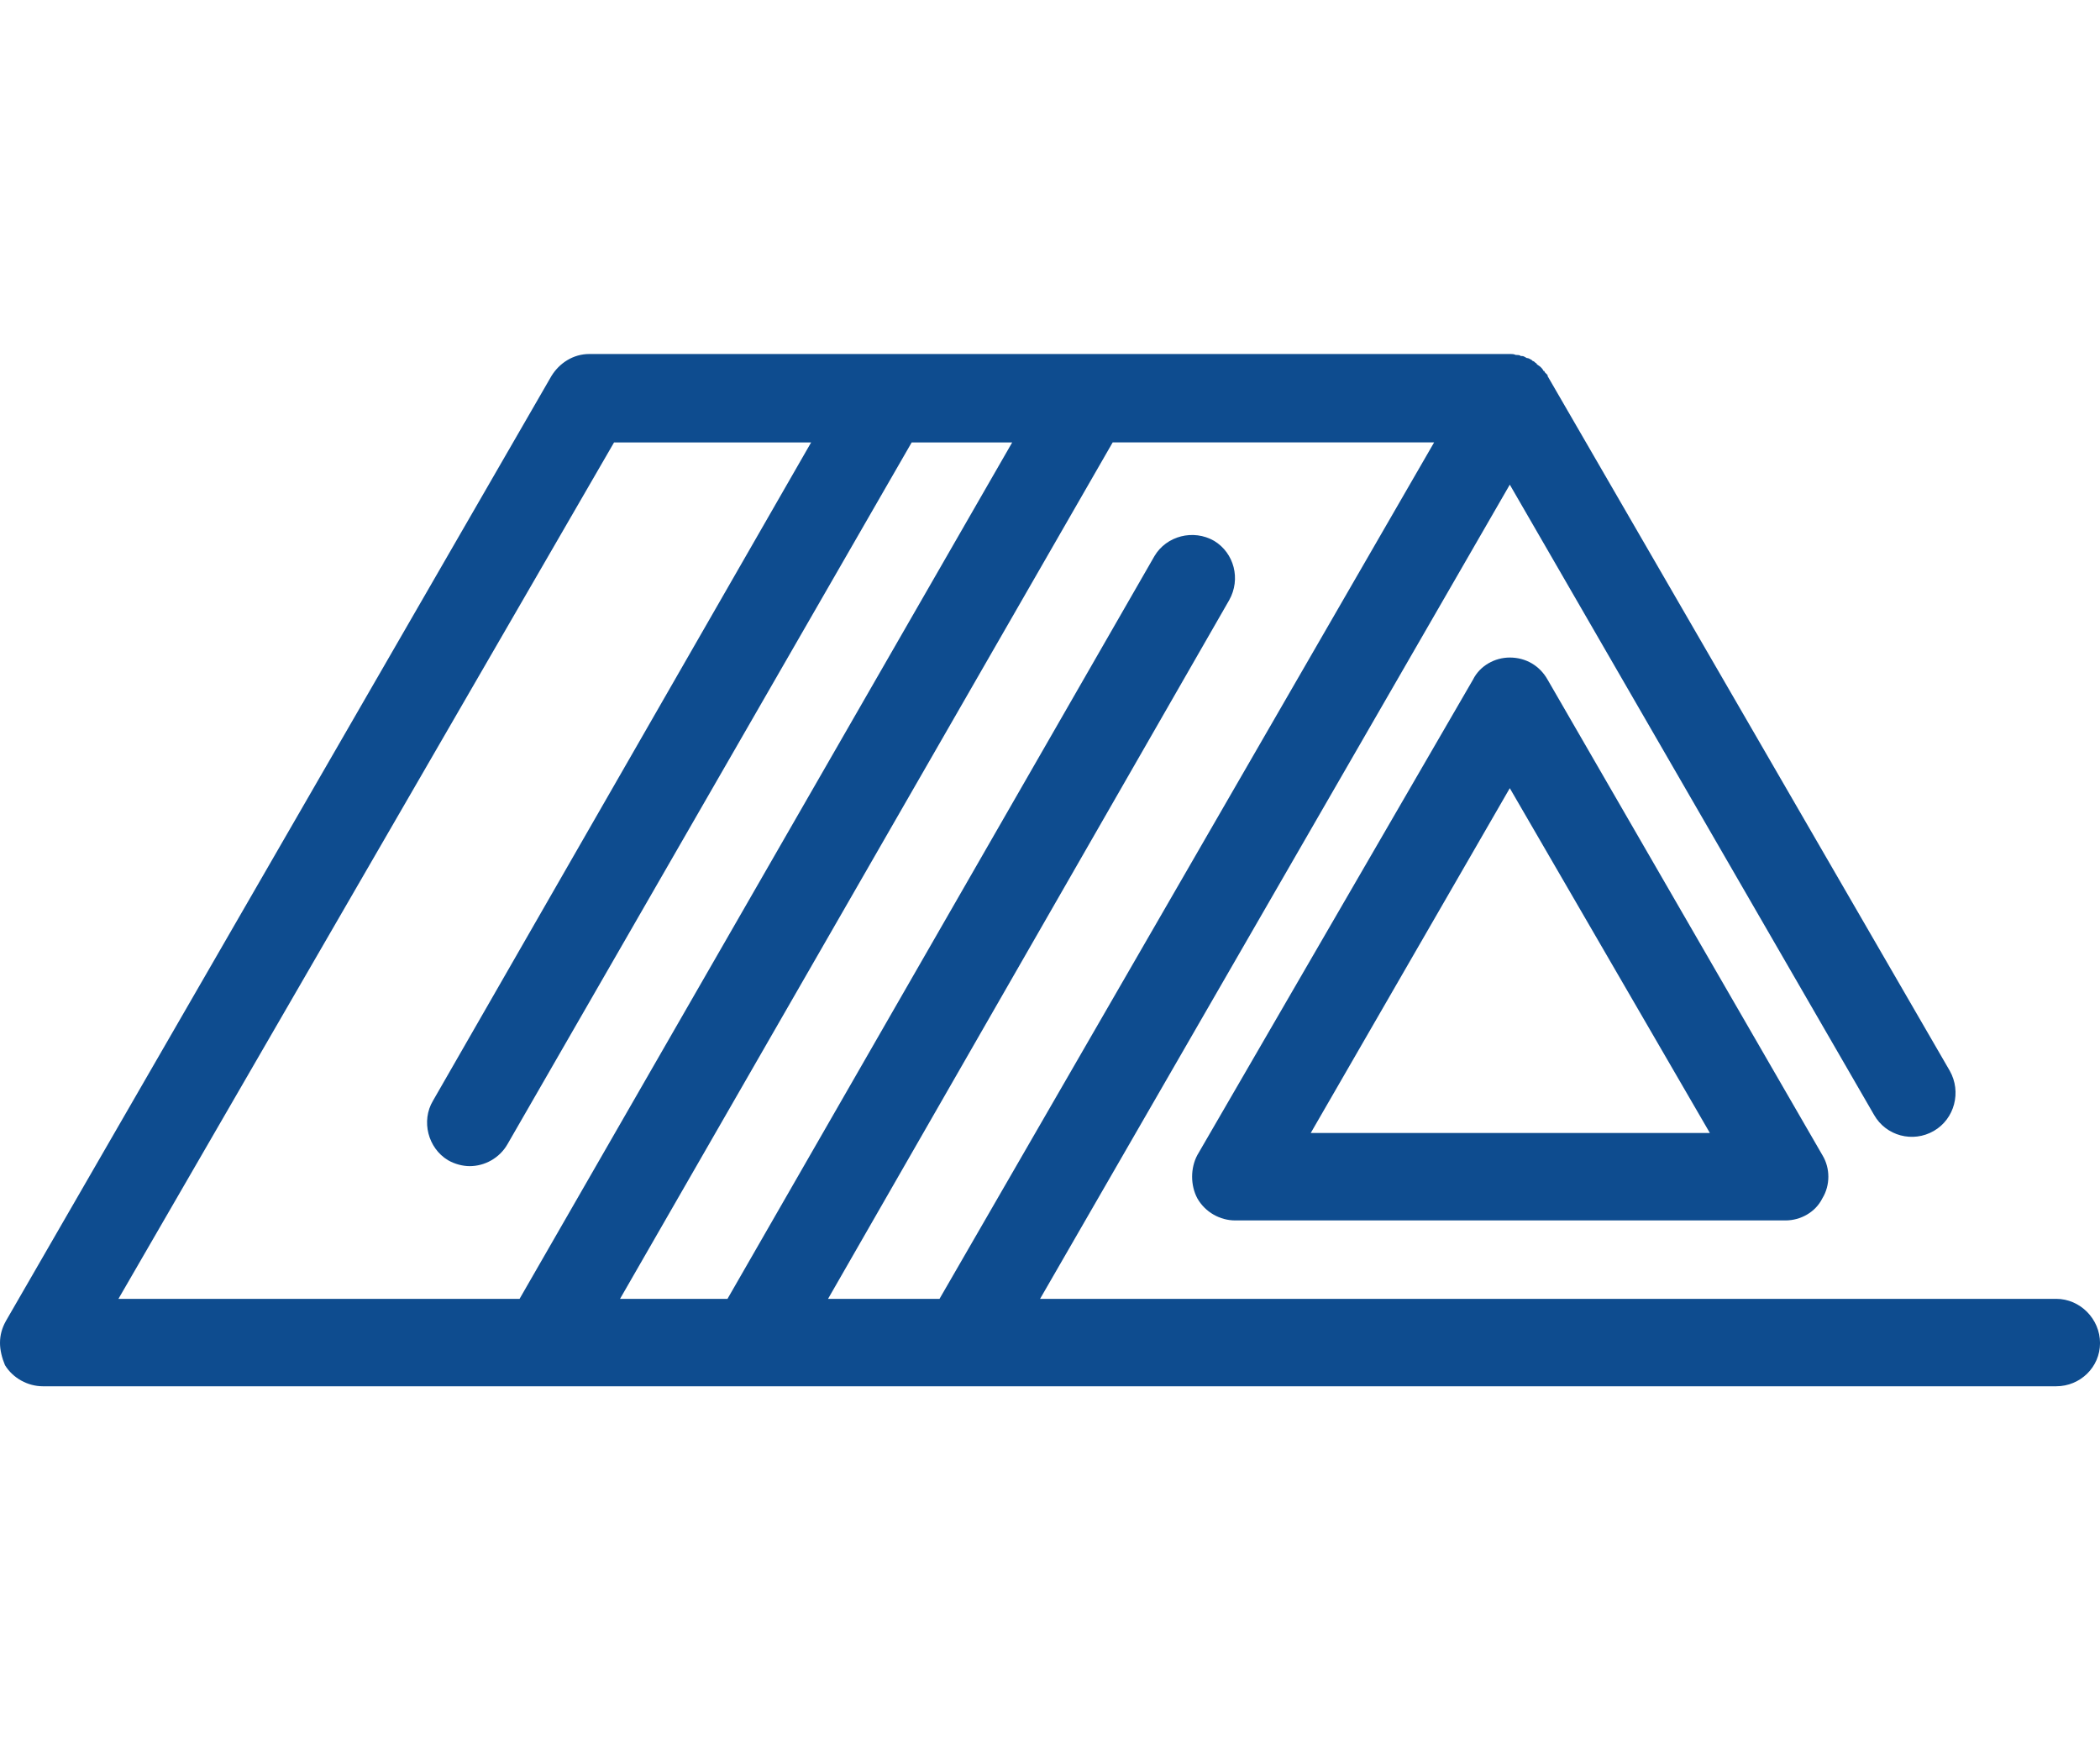 <?xml version="1.0" encoding="utf-8"?>
<!-- Generator: Adobe Illustrator 16.2.0, SVG Export Plug-In . SVG Version: 6.00 Build 0)  -->
<!DOCTYPE svg PUBLIC "-//W3C//DTD SVG 1.1//EN" "http://www.w3.org/Graphics/SVG/1.1/DTD/svg11.dtd">
<svg version="1.1" id="Слой_1" xmlns="http://www.w3.org/2000/svg" xmlns:xlink="http://www.w3.org/1999/xlink" x="0px" y="0px"
	 width="59px" height="49px" viewBox="0 0 59 49" enable-background="new 0 0 59 49" xml:space="preserve">
<g>
	<path fill-rule="evenodd" clip-rule="evenodd" fill="#0E4C8F" d="M42.418,18.472c-0.419,0-0.838,0.227-1.034,0.621L33.639,32.45
		c-0.195,0.366-0.195,0.847,0,1.214c0.224,0.395,0.644,0.621,1.063,0.621h15.463c0.419,0,0.839-0.227,1.035-0.621
		c0.224-0.367,0.224-0.848,0-1.214L43.48,19.093C43.257,18.698,42.866,18.472,42.418,18.472L42.418,18.472z M36.826,31.828
		l5.592-9.686l5.621,9.686H36.826z"/>
	<path fill-rule="evenodd" clip-rule="evenodd" fill="#0E4C8F" d="M57.77,36.488H29.221l13.197-22.873L52.652,31.32
		c0.337,0.593,1.091,0.791,1.679,0.451c0.586-0.338,0.783-1.101,0.446-1.693L43.48,10.565c0,0,0,0,0-0.028
		c-0.027-0.028-0.056-0.057-0.084-0.085c0-0.028,0-0.028-0.027-0.028c-0.028-0.057-0.056-0.085-0.084-0.112l0,0
		c-0.028-0.028-0.084-0.057-0.111-0.085c0-0.028-0.028-0.028-0.028-0.028c-0.028-0.028-0.056-0.057-0.084-0.057
		c-0.027-0.028-0.027-0.028-0.027-0.028c-0.057-0.028-0.084-0.056-0.14-0.056l0,0c-0.057-0.029-0.084-0.057-0.14-0.057h-0.028
		c-0.028-0.029-0.084-0.029-0.111-0.029h-0.028c-0.056-0.027-0.112-0.027-0.141-0.027h-0.028l0,0l0,0H16.554
		c-0.448,0-0.839,0.254-1.063,0.621L0.167,37.108C0.056,37.307,0,37.505,0,37.73c0,0.197,0.056,0.423,0.14,0.621
		c0.224,0.367,0.644,0.593,1.063,0.593h14.093l0,0l0,0h5.845l0,0l0,0h36.63c0.672,0,1.23-0.536,1.23-1.214
		C59,37.052,58.441,36.488,57.77,36.488L57.77,36.488z M26.396,36.488h-3.132l11.269-19.626c0.335-0.593,0.14-1.327-0.42-1.667
		c-0.587-0.338-1.342-0.14-1.677,0.425L20.439,36.488h-3.019l13.841-24.06h9.031L26.396,36.488z M17.252,12.429h5.537L12.163,30.926
		c-0.335,0.563-0.14,1.326,0.42,1.665c0.195,0.113,0.419,0.169,0.614,0.169c0.42,0,0.84-0.226,1.063-0.62l11.354-19.711h2.824
		l-13.841,24.06H3.327L17.252,12.429z"/>
</g>
</svg>
